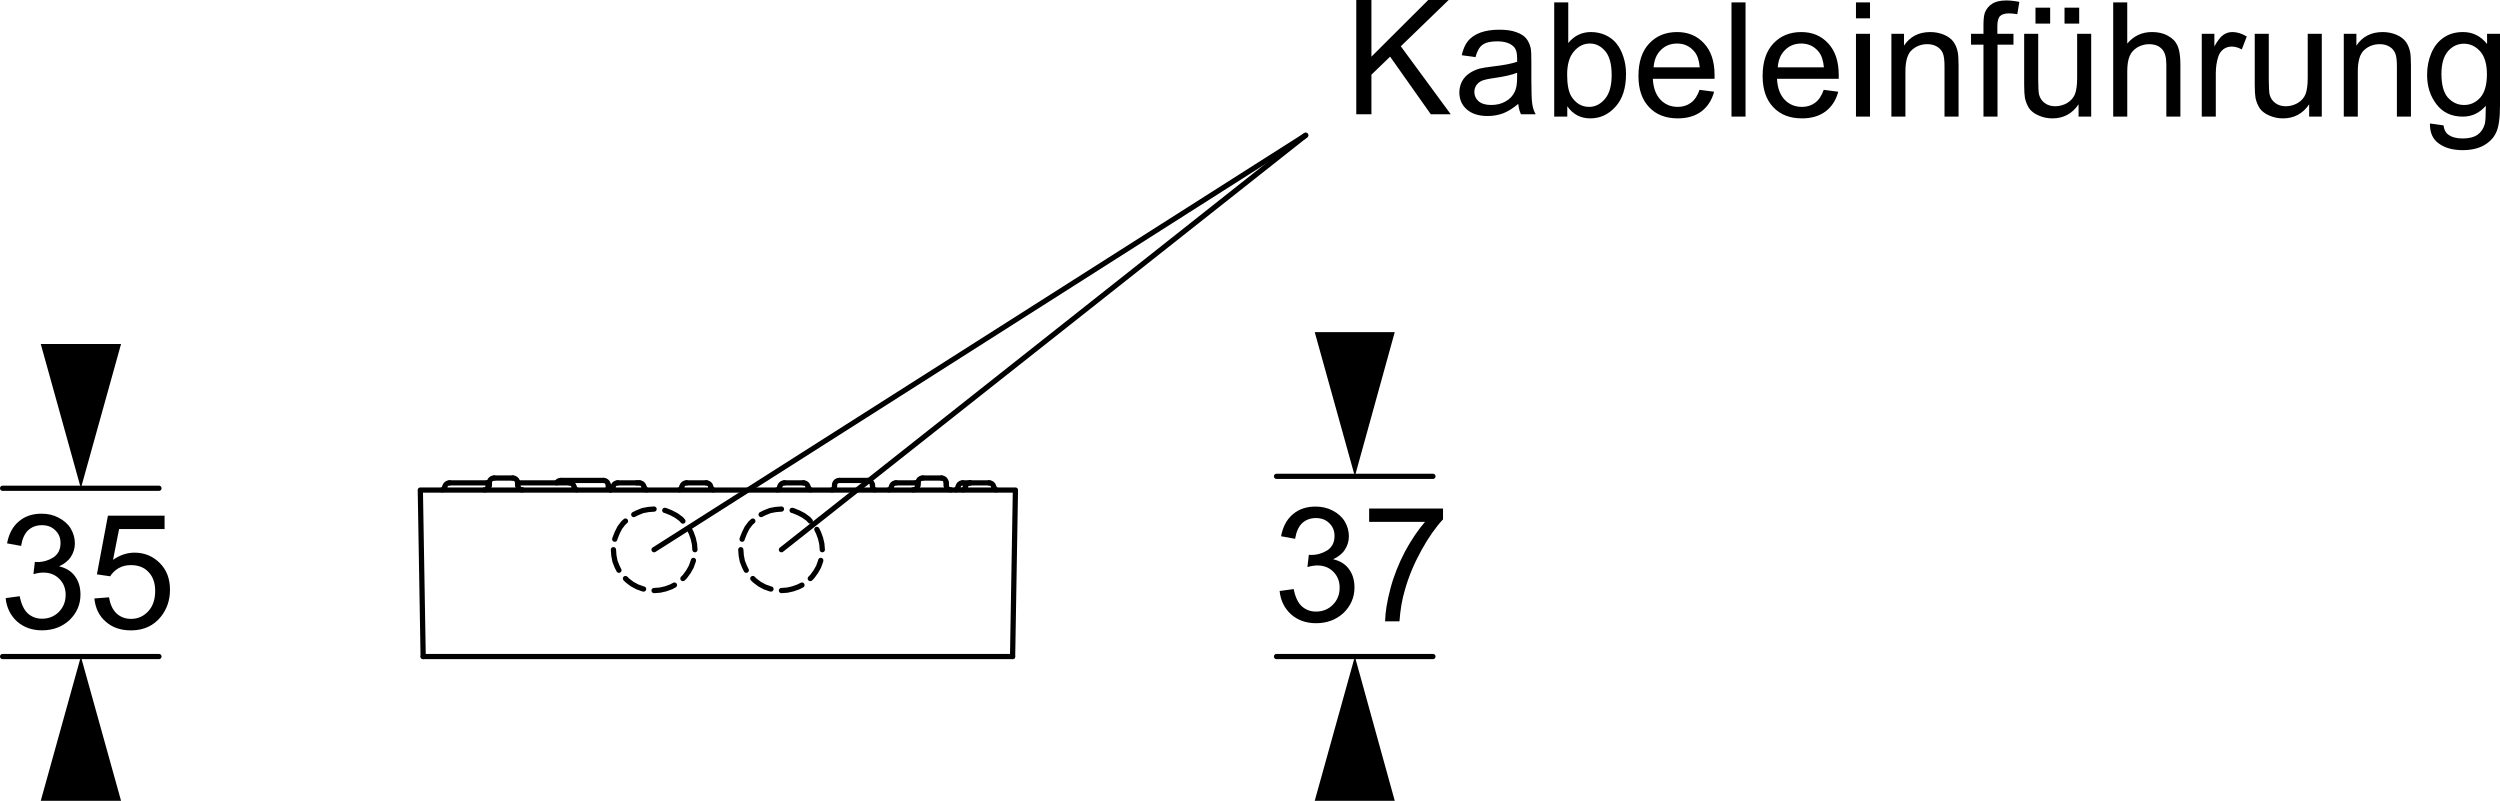 <?xml version="1.0" encoding="utf-8"?>
<!-- Generator: Adobe Illustrator 12.0.0, SVG Export Plug-In . SVG Version: 6.00 Build 51448)  -->
<!DOCTYPE svg PUBLIC "-//W3C//DTD SVG 1.1//EN" "http://www.w3.org/Graphics/SVG/1.1/DTD/svg11.dtd">
<svg  version="1.1" id="Ebene_1" xmlns="http://www.w3.org/2000/svg" xmlns:xlink="http://www.w3.org/1999/xlink" width="240.252" height="76.957"
	 viewBox="0 0 240.252 76.957" overflow="visible" enable-background="new 0 0 240.252 76.957" xml:space="preserve">
<path fill="none" stroke="#000000" stroke-width="0.504" stroke-linecap="round" stroke-linejoin="round" stroke-miterlimit="10" d="
	M137.704,45.777h-15.027 M137.704,63.094h-15.027"/>
<polygon points="126.346,76.957 134.037,76.957 130.203,63.093 "/>
<polygon points="126.346,31.916 134.037,31.916 130.203,45.777 "/>
<path fill="none" stroke="#000000" stroke-width="0.504" stroke-linecap="round" stroke-linejoin="round" stroke-miterlimit="10" d="
	M0.252,63.094h15.022 M0.252,46.923h15.022"/>
<polygon points="11.633,33.059 3.917,33.059 7.772,46.924 "/>
<polygon points="11.633,76.957 3.917,76.957 7.772,63.093 "/>
<path d="M122.973,56.795l1.351-0.184c0.153,0.768,0.413,1.318,0.782,1.656c0.383,0.338,0.828,0.506,1.364,0.506
	c0.645,0,1.181-0.215,1.625-0.66c0.431-0.443,0.645-0.98,0.645-1.641c0-0.613-0.199-1.119-0.613-1.533
	c-0.398-0.398-0.904-0.598-1.533-0.598c-0.261,0-0.583,0.046-0.95,0.153l0.137-1.181c0.092,0.016,0.169,0.016,0.23,0.016
	c0.567,0,1.089-0.153,1.55-0.445c0.46-0.307,0.688-0.768,0.688-1.38c0-0.506-0.168-0.905-0.506-1.227
	c-0.337-0.339-0.767-0.491-1.287-0.491c-0.537,0-0.967,0.168-1.319,0.491c-0.353,0.337-0.567,0.843-0.675,1.502l-1.35-0.245
	c0.169-0.904,0.537-1.609,1.119-2.102c0.583-0.506,1.319-0.75,2.193-0.75c0.599,0,1.15,0.122,1.642,0.383
	c0.506,0.261,0.904,0.613,1.164,1.043c0.262,0.444,0.398,0.92,0.398,1.426c0,0.46-0.121,0.889-0.383,1.288
	c-0.244,0.384-0.628,0.69-1.134,0.92c0.659,0.154,1.165,0.46,1.517,0.936c0.354,0.476,0.538,1.059,0.538,1.779
	c0,0.95-0.354,1.764-1.043,2.438c-0.706,0.659-1.595,0.996-2.653,0.996c-0.966,0-1.763-0.291-2.407-0.858
	C123.434,58.451,123.065,57.715,122.973,56.795z M131.576,50.154v-1.287h7.1v1.043c-0.689,0.736-1.395,1.732-2.069,2.959
	c-0.689,1.242-1.228,2.516-1.594,3.818c-0.277,0.92-0.444,1.933-0.522,3.021h-1.381c0.015-0.859,0.185-1.917,0.507-3.128
	c0.321-1.228,0.797-2.407,1.396-3.559c0.613-1.134,1.257-2.085,1.931-2.868H131.576z"/>
<path d="M0.543,57.48l1.349-0.184c0.153,0.766,0.414,1.318,0.782,1.656c0.383,0.337,0.828,0.506,1.365,0.506
	c0.645,0,1.181-0.215,1.625-0.66c0.43-0.444,0.645-0.981,0.645-1.641c0-0.613-0.199-1.119-0.613-1.533
	c-0.399-0.399-0.905-0.599-1.534-0.599c-0.261,0-0.583,0.046-0.95,0.153l0.138-1.181c0.092,0.016,0.169,0.016,0.229,0.016
	c0.568,0,1.089-0.153,1.549-0.444c0.46-0.308,0.69-0.768,0.69-1.381c0-0.506-0.168-0.904-0.507-1.227
	c-0.337-0.338-0.767-0.49-1.288-0.49c-0.537,0-0.967,0.168-1.319,0.49c-0.353,0.337-0.568,0.844-0.675,1.502l-1.35-0.244
	c0.168-0.905,0.537-1.61,1.12-2.102c0.582-0.506,1.319-0.751,2.192-0.751c0.598,0,1.15,0.122,1.641,0.384
	c0.506,0.26,0.905,0.613,1.165,1.042c0.261,0.444,0.399,0.921,0.399,1.427c0,0.459-0.123,0.889-0.383,1.287
	c-0.246,0.385-0.629,0.69-1.135,0.92c0.659,0.154,1.165,0.461,1.518,0.936c0.353,0.477,0.538,1.059,0.538,1.779
	c0,0.951-0.354,1.764-1.043,2.439c-0.706,0.658-1.595,0.996-2.654,0.996c-0.966,0-1.763-0.292-2.407-0.859
	C1.003,59.137,0.635,58.4,0.543,57.48z M9.069,57.512l1.411-0.108c0.108,0.69,0.353,1.196,0.721,1.55
	c0.384,0.352,0.844,0.52,1.396,0.52c0.66,0,1.196-0.244,1.656-0.734c0.445-0.492,0.66-1.136,0.66-1.949
	c0-0.766-0.215-1.379-0.645-1.824c-0.414-0.444-0.981-0.659-1.687-0.659c-0.445,0-0.829,0.093-1.182,0.292
	c-0.337,0.199-0.613,0.459-0.812,0.782l-1.274-0.185l1.059-5.643h5.444v1.287h-4.371l-0.583,2.96c0.66-0.46,1.349-0.69,2.07-0.69
	c0.951,0,1.764,0.338,2.423,0.997c0.66,0.659,0.981,1.519,0.981,2.561c0,0.997-0.291,1.856-0.858,2.577
	c-0.706,0.889-1.671,1.334-2.883,1.334c-0.997,0-1.81-0.275-2.438-0.844C9.514,59.183,9.162,58.431,9.069,57.512z"/>
<polygon points="130.339,10.98 130.339,0 131.795,0 131.795,5.444 137.255,0 139.217,0 134.617,4.447 139.416,10.98 137.5,10.98 
	133.59,5.444 131.795,7.176 131.795,10.98 "/>
<path d="M145.903,9.983c-0.506,0.429-0.981,0.721-1.441,0.905c-0.459,0.168-0.967,0.261-1.488,0.261
	c-0.874,0-1.548-0.215-2.023-0.644c-0.476-0.414-0.706-0.966-0.706-1.626c0-0.383,0.093-0.751,0.262-1.073
	c0.184-0.323,0.415-0.568,0.706-0.767c0.29-0.2,0.612-0.337,0.966-0.445c0.276-0.061,0.675-0.138,1.211-0.199
	c1.089-0.123,1.886-0.276,2.407-0.459c0-0.185,0-0.307,0-0.353c0-0.552-0.122-0.936-0.384-1.15c-0.337-0.307-0.858-0.46-1.533-0.46
	c-0.644,0-1.104,0.107-1.41,0.337c-0.308,0.215-0.521,0.613-0.675,1.181l-1.319-0.185c0.123-0.566,0.322-1.026,0.599-1.365
	c0.276-0.352,0.675-0.613,1.196-0.812c0.521-0.185,1.119-0.276,1.809-0.276c0.676,0,1.228,0.077,1.657,0.246
	c0.429,0.153,0.734,0.353,0.934,0.598c0.202,0.245,0.339,0.552,0.43,0.92c0.047,0.229,0.063,0.644,0.063,1.242v1.779
	c0,1.257,0.03,2.04,0.093,2.377c0.046,0.338,0.152,0.659,0.321,0.966h-1.411C146.025,10.688,145.95,10.366,145.903,9.983z
	 M145.796,6.993c-0.49,0.199-1.227,0.368-2.209,0.506c-0.551,0.076-0.95,0.168-1.179,0.26c-0.23,0.107-0.399,0.246-0.538,0.444
	c-0.122,0.184-0.184,0.399-0.184,0.629c0,0.368,0.138,0.659,0.413,0.904c0.277,0.23,0.675,0.353,1.196,0.353
	c0.522,0,0.982-0.107,1.381-0.337c0.415-0.23,0.705-0.536,0.89-0.935c0.153-0.292,0.229-0.751,0.229-1.335V6.993z"/>
<path d="M150.617,11.208h-1.257V0.228h1.35v3.91c0.568-0.705,1.303-1.058,2.179-1.058c0.49,0,0.949,0.092,1.396,0.291
	c0.43,0.2,0.796,0.476,1.073,0.829c0.291,0.367,0.506,0.797,0.659,1.288c0.168,0.506,0.245,1.042,0.245,1.625
	c0,1.35-0.338,2.408-1.012,3.143c-0.675,0.752-1.473,1.12-2.424,1.12c-0.935,0-1.672-0.397-2.209-1.165V11.208z M150.604,7.175
	c0,0.951,0.138,1.625,0.383,2.055c0.429,0.689,0.997,1.042,1.733,1.042c0.582,0,1.089-0.261,1.518-0.767
	c0.43-0.506,0.644-1.272,0.644-2.285c0-1.043-0.199-1.81-0.613-2.3c-0.414-0.491-0.903-0.737-1.487-0.737
	c-0.598,0-1.104,0.261-1.534,0.767C150.816,5.457,150.604,6.193,150.604,7.175z M163.33,8.632l1.397,0.183
	c-0.216,0.813-0.63,1.441-1.213,1.887c-0.597,0.445-1.349,0.674-2.27,0.674c-1.164,0-2.086-0.353-2.76-1.073
	c-0.689-0.721-1.027-1.717-1.027-3.005c0-1.334,0.338-2.376,1.027-3.113c0.69-0.736,1.578-1.104,2.684-1.104
	c1.058,0,1.916,0.353,2.591,1.088c0.675,0.721,1.012,1.733,1.012,3.052c0,0.077,0,0.199,0,0.354h-5.933
	c0.046,0.874,0.291,1.533,0.735,2.008c0.443,0.461,0.997,0.69,1.671,0.69c0.491,0,0.905-0.139,1.257-0.398
	C162.856,9.613,163.131,9.199,163.33,8.632z M158.914,6.47h4.434c-0.063-0.675-0.23-1.166-0.508-1.503
	c-0.429-0.521-0.98-0.783-1.671-0.783c-0.613,0-1.134,0.2-1.55,0.614C159.19,5.211,158.96,5.779,158.914,6.47z M166.397,11.208
	V0.228h1.351v10.98H166.397z M175.262,8.632l1.395,0.183c-0.214,0.813-0.628,1.441-1.21,1.887c-0.598,0.445-1.35,0.674-2.27,0.674
	c-1.165,0-2.087-0.353-2.761-1.073c-0.689-0.721-1.027-1.717-1.027-3.005c0-1.334,0.338-2.376,1.027-3.113
	c0.691-0.736,1.58-1.104,2.684-1.104c1.058,0,1.916,0.353,2.592,1.088c0.674,0.721,1.012,1.733,1.012,3.052c0,0.077,0,0.199,0,0.354
	h-5.934c0.046,0.874,0.291,1.533,0.735,2.008c0.444,0.461,0.997,0.69,1.672,0.69c0.49,0,0.905-0.139,1.258-0.398
	C174.786,9.613,175.063,9.199,175.262,8.632z M170.845,6.47h4.434c-0.063-0.675-0.23-1.166-0.508-1.503
	c-0.429-0.521-0.979-0.783-1.671-0.783c-0.614,0-1.134,0.2-1.548,0.614C171.122,5.211,170.891,5.779,170.845,6.47z M178.36,1.762
	V0.228h1.349v1.534H178.36z M178.36,11.208V3.249h1.349v7.959H178.36z M181.764,11.208V3.249h1.211v1.136
	c0.583-0.875,1.427-1.304,2.531-1.304c0.476,0,0.92,0.092,1.318,0.26c0.399,0.169,0.705,0.399,0.904,0.675
	c0.201,0.276,0.338,0.614,0.414,0.997c0.047,0.245,0.078,0.69,0.078,1.303v4.892h-1.351V6.377c0-0.552-0.046-0.967-0.153-1.242
	c-0.106-0.261-0.291-0.491-0.551-0.645c-0.276-0.168-0.583-0.245-0.951-0.245c-0.568,0-1.059,0.184-1.473,0.552
	c-0.413,0.353-0.629,1.042-0.629,2.07v4.34H181.764z M190.613,11.208V4.292h-1.196V3.249h1.196V2.405
	c0-0.536,0.045-0.935,0.137-1.196c0.139-0.337,0.354-0.628,0.691-0.843c0.321-0.214,0.781-0.322,1.363-0.322
	c0.384,0,0.798,0.046,1.258,0.138l-0.199,1.182c-0.275-0.046-0.536-0.078-0.796-0.078c-0.401,0-0.691,0.092-0.86,0.261
	c-0.169,0.168-0.261,0.491-0.261,0.966v0.735h1.55v1.043h-1.534v6.916H190.613z M199.752,11.208v-1.181
	c-0.613,0.905-1.456,1.349-2.514,1.349c-0.476,0-0.906-0.091-1.32-0.275c-0.398-0.168-0.704-0.399-0.904-0.675
	c-0.184-0.276-0.321-0.598-0.414-0.997c-0.045-0.261-0.076-0.69-0.076-1.257V3.249h1.349V7.65c0,0.705,0.031,1.181,0.078,1.426
	c0.091,0.353,0.275,0.629,0.551,0.828c0.262,0.199,0.599,0.307,1.012,0.307c0.399,0,0.783-0.108,1.136-0.307
	c0.352-0.214,0.599-0.491,0.751-0.843c0.139-0.369,0.214-0.875,0.214-1.564V3.249h1.351v7.959H199.752z M195.612,2.268V0.734h1.41
	v1.534H195.612z M198.402,2.268V0.734h1.41v1.534H198.402z M203.08,11.208V0.228h1.35v3.956c0.629-0.736,1.411-1.104,2.376-1.104
	c0.583,0,1.09,0.107,1.52,0.353c0.444,0.23,0.752,0.552,0.934,0.951c0.185,0.414,0.277,1.012,0.277,1.779v5.045h-1.35v-5.03
	c0-0.675-0.139-1.165-0.43-1.472c-0.291-0.307-0.706-0.46-1.242-0.46c-0.383,0-0.767,0.107-1.118,0.307
	c-0.338,0.215-0.599,0.491-0.737,0.843c-0.153,0.352-0.229,0.843-0.229,1.472v4.34H203.08z M211.591,11.208V3.249h1.212V4.46
	c0.307-0.552,0.599-0.935,0.858-1.104c0.261-0.184,0.553-0.276,0.874-0.276c0.445,0,0.904,0.138,1.38,0.429l-0.476,1.242
	c-0.337-0.185-0.658-0.276-0.98-0.276c-0.292,0-0.567,0.092-0.798,0.261c-0.23,0.185-0.398,0.43-0.491,0.736
	c-0.152,0.476-0.229,1.012-0.229,1.579v4.156H211.591z M221.911,11.208v-1.181c-0.612,0.905-1.456,1.349-2.514,1.349
	c-0.476,0-0.906-0.091-1.32-0.275c-0.398-0.168-0.704-0.399-0.904-0.675c-0.184-0.276-0.322-0.598-0.414-0.997
	c-0.045-0.261-0.077-0.69-0.077-1.257V3.249h1.35V7.65c0,0.705,0.031,1.181,0.077,1.426c0.092,0.353,0.276,0.629,0.552,0.828
	c0.262,0.199,0.599,0.307,1.013,0.307c0.398,0,0.782-0.108,1.135-0.307c0.354-0.214,0.599-0.491,0.751-0.843
	c0.139-0.369,0.214-0.875,0.214-1.564V3.249h1.352v7.959H221.911z M225.239,11.208V3.249h1.212v1.136
	c0.582-0.875,1.426-1.304,2.531-1.304c0.475,0,0.919,0.092,1.317,0.26c0.399,0.169,0.705,0.399,0.904,0.675
	c0.199,0.276,0.338,0.614,0.415,0.997c0.047,0.245,0.076,0.69,0.076,1.303v4.892h-1.35V6.377c0-0.552-0.046-0.967-0.153-1.242
	c-0.106-0.261-0.291-0.491-0.551-0.645c-0.277-0.168-0.584-0.245-0.951-0.245c-0.568,0-1.059,0.184-1.473,0.552
	c-0.414,0.353-0.629,1.042-0.629,2.07v4.34H225.239z M233.52,11.867l1.305,0.184c0.046,0.399,0.199,0.706,0.459,0.889
	c0.338,0.246,0.783,0.368,1.366,0.368c0.628,0,1.104-0.123,1.456-0.368c0.338-0.245,0.568-0.598,0.689-1.042
	c0.063-0.276,0.093-0.859,0.093-1.733c-0.598,0.69-1.319,1.042-2.209,1.042c-1.087,0-1.931-0.398-2.528-1.181
	c-0.614-0.797-0.906-1.732-0.906-2.836c0-0.767,0.139-1.457,0.414-2.102c0.276-0.644,0.674-1.134,1.196-1.487
	c0.521-0.354,1.136-0.521,1.841-0.521c0.936,0,1.701,0.383,2.314,1.15V3.249h1.242v6.871c0,1.243-0.122,2.116-0.382,2.638
	c-0.246,0.521-0.646,0.92-1.196,1.227c-0.537,0.292-1.212,0.444-2.01,0.444c-0.951,0-1.717-0.214-2.3-0.644
	C233.781,13.37,233.504,12.727,233.52,11.867z M234.624,7.098c0,1.028,0.2,1.795,0.613,2.27c0.43,0.476,0.937,0.721,1.565,0.721
	s1.135-0.246,1.563-0.721c0.414-0.475,0.629-1.211,0.629-2.239c0-0.966-0.215-1.703-0.645-2.193
	c-0.444-0.491-0.966-0.736-1.563-0.736c-0.599,0-1.121,0.245-1.534,0.721C234.839,5.411,234.624,6.131,234.624,7.098z"/>
<line fill="none" stroke="#000000" stroke-width="0.504" stroke-linecap="round" stroke-linejoin="round" stroke-miterlimit="10" x1="125.475" y1="13.001" x2="75.098" y2="52.826"/>
<line fill="none" stroke="#000000" stroke-width="0.504" stroke-linecap="round" stroke-linejoin="round" stroke-miterlimit="10" x1="125.475" y1="13.001" x2="62.857" y2="52.826"/>
<polyline fill="none" stroke="#000000" stroke-width="0.504" stroke-linecap="round" stroke-linejoin="round" stroke-miterlimit="10" points="
	77.869,55.598 78.057,55.41 78.393,54.947 78.666,54.465 78.856,53.939 78.875,53.856 "/>
<polyline fill="none" stroke="#000000" stroke-width="0.504" stroke-linecap="round" stroke-linejoin="round" stroke-miterlimit="10" points="
	75.098,56.752 75.664,56.711 76.208,56.586 76.735,56.396 77.07,56.227 "/>
<polyline fill="none" stroke="#000000" stroke-width="0.504" stroke-linecap="round" stroke-linejoin="round" stroke-miterlimit="10" points="
	72.347,55.598 72.535,55.785 72.979,56.123 73.48,56.396 74.007,56.586 74.091,56.605 "/>
<polyline fill="none" stroke="#000000" stroke-width="0.504" stroke-linecap="round" stroke-linejoin="round" stroke-miterlimit="10" points="
	71.192,52.826 71.235,53.394 71.34,53.939 71.549,54.465 71.717,54.801 "/>
<polyline fill="none" stroke="#000000" stroke-width="0.504" stroke-linecap="round" stroke-linejoin="round" stroke-miterlimit="10" points="
	72.347,50.076 72.137,50.266 71.8,50.707 71.549,51.21 71.34,51.735 71.318,51.818 "/>
<polyline fill="none" stroke="#000000" stroke-width="0.504" stroke-linecap="round" stroke-linejoin="round" stroke-miterlimit="10" points="
	75.098,48.922 74.551,48.964 74.007,49.066 73.48,49.279 73.146,49.447 "/>
<polyline fill="none" stroke="#000000" stroke-width="0.504" stroke-linecap="round" stroke-linejoin="round" stroke-miterlimit="10" points="
	77.869,50.076 77.68,49.867 77.217,49.531 76.735,49.279 76.208,49.066 76.125,49.048 "/>
<polyline fill="none" stroke="#000000" stroke-width="0.504" stroke-linecap="round" stroke-linejoin="round" stroke-miterlimit="10" points="
	79.024,52.826 78.981,52.281 78.856,51.735 78.666,51.21 78.499,50.874 "/>
<polyline fill="none" stroke="#000000" stroke-width="0.504" stroke-linecap="round" stroke-linejoin="round" stroke-miterlimit="10" points="
	65.629,55.598 65.817,55.41 66.154,54.947 66.428,54.465 66.617,53.939 66.638,53.856 "/>
<polyline fill="none" stroke="#000000" stroke-width="0.504" stroke-linecap="round" stroke-linejoin="round" stroke-miterlimit="10" points="
	62.857,56.752 63.425,56.711 63.97,56.586 64.495,56.396 64.811,56.227 "/>
<polyline fill="none" stroke="#000000" stroke-width="0.504" stroke-linecap="round" stroke-linejoin="round" stroke-miterlimit="10" points="
	60.108,55.598 60.296,55.785 60.738,56.123 61.242,56.396 61.767,56.586 61.851,56.605 "/>
<polyline fill="none" stroke="#000000" stroke-width="0.504" stroke-linecap="round" stroke-linejoin="round" stroke-miterlimit="10" points="
	58.953,52.826 58.994,53.394 59.1,53.939 59.309,54.465 59.478,54.801 "/>
<polyline fill="none" stroke="#000000" stroke-width="0.504" stroke-linecap="round" stroke-linejoin="round" stroke-miterlimit="10" points="
	60.108,50.076 59.898,50.266 59.561,50.707 59.309,51.21 59.1,51.735 59.078,51.818 "/>
<polyline fill="none" stroke="#000000" stroke-width="0.504" stroke-linecap="round" stroke-linejoin="round" stroke-miterlimit="10" points="
	62.857,48.922 62.312,48.964 61.767,49.066 61.242,49.279 60.905,49.447 "/>
<polyline fill="none" stroke="#000000" stroke-width="0.504" stroke-linecap="round" stroke-linejoin="round" stroke-miterlimit="10" points="
	65.629,50.076 65.44,49.867 64.978,49.531 64.495,49.279 63.97,49.066 63.887,49.048 "/>
<polyline fill="none" stroke="#000000" stroke-width="0.504" stroke-linecap="round" stroke-linejoin="round" stroke-miterlimit="10" points="
	66.783,52.826 66.74,52.281 66.617,51.735 66.428,51.21 66.258,50.874 "/>
<polyline fill="none" stroke="#000000" stroke-width="0.504" stroke-linecap="round" stroke-linejoin="round" stroke-miterlimit="10" points="
	97.311,63.094 97.583,47.095 40.394,47.095 40.666,63.094 "/>
<line fill="none" stroke="#000000" stroke-width="0.504" stroke-linecap="round" stroke-linejoin="round" stroke-miterlimit="10" x1="40.666" y1="63.094" x2="97.311" y2="63.094"/>
<line fill="none" stroke="#000000" stroke-width="0.504" stroke-linecap="round" stroke-linejoin="round" stroke-miterlimit="10" x1="58.471" y1="46.863" x2="58.471" y2="46.633"/>
<line fill="none" stroke="#000000" stroke-width="0.504" stroke-linecap="round" stroke-linejoin="round" stroke-miterlimit="10" x1="83.852" y1="46.863" x2="83.852" y2="46.633"/>
<line fill="none" stroke="#000000" stroke-width="0.504" stroke-linecap="round" stroke-linejoin="round" stroke-miterlimit="10" x1="80.198" y1="46.863" x2="80.198" y2="46.633"/>
<path fill="none" stroke="#000000" stroke-width="0.504" stroke-linecap="round" stroke-linejoin="round" stroke-miterlimit="10" d="
	M58.449,46.623c0-0.248-0.202-0.451-0.452-0.451"/>
<path fill="none" stroke="#000000" stroke-width="0.504" stroke-linecap="round" stroke-linejoin="round" stroke-miterlimit="10" d="
	M53.881,46.172c-0.161,0-0.309,0.086-0.391,0.225"/>
<path fill="none" stroke="#000000" stroke-width="0.504" stroke-linecap="round" stroke-linejoin="round" stroke-miterlimit="10" d="
	M95.505,46.854c0-0.248-0.202-0.449-0.452-0.449"/>
<path fill="none" stroke="#000000" stroke-width="0.504" stroke-linecap="round" stroke-linejoin="round" stroke-miterlimit="10" d="
	M93.227,46.404c-0.251,0-0.452,0.201-0.452,0.449"/>
<path fill="none" stroke="#000000" stroke-width="0.504" stroke-linecap="round" stroke-linejoin="round" stroke-miterlimit="10" d="
	M77.659,46.854c0-0.248-0.203-0.449-0.452-0.449"/>
<path fill="none" stroke="#000000" stroke-width="0.504" stroke-linecap="round" stroke-linejoin="round" stroke-miterlimit="10" d="
	M75.381,46.404c-0.249,0-0.45,0.201-0.45,0.449"/>
<path fill="none" stroke="#000000" stroke-width="0.504" stroke-linecap="round" stroke-linejoin="round" stroke-miterlimit="10" d="
	M59.361,46.404c-0.249,0-0.451,0.201-0.451,0.449"/>
<path fill="none" stroke="#000000" stroke-width="0.504" stroke-linecap="round" stroke-linejoin="round" stroke-miterlimit="10" d="
	M43.197,46.404c-0.25,0-0.452,0.201-0.452,0.449"/>
<path fill="none" stroke="#000000" stroke-width="0.504" stroke-linecap="round" stroke-linejoin="round" stroke-miterlimit="10" d="
	M55.174,46.854c0-0.248-0.203-0.449-0.453-0.449"/>
<path fill="none" stroke="#000000" stroke-width="0.504" stroke-linecap="round" stroke-linejoin="round" stroke-miterlimit="10" d="
	M61.891,46.854c0-0.248-0.2-0.449-0.45-0.449"/>
<path fill="none" stroke="#000000" stroke-width="0.504" stroke-linecap="round" stroke-linejoin="round" stroke-miterlimit="10" d="
	M68.316,46.854c0-0.248-0.203-0.449-0.451-0.449"/>
<path fill="none" stroke="#000000" stroke-width="0.504" stroke-linecap="round" stroke-linejoin="round" stroke-miterlimit="10" d="
	M65.976,46.404c-0.25,0-0.453,0.201-0.453,0.449"/>
<path fill="none" stroke="#000000" stroke-width="0.504" stroke-linecap="round" stroke-linejoin="round" stroke-miterlimit="10" d="
	M88.212,46.457c-0.067-0.035-0.139-0.053-0.214-0.053"/>
<path fill="none" stroke="#000000" stroke-width="0.504" stroke-linecap="round" stroke-linejoin="round" stroke-miterlimit="10" d="
	M86.109,46.404c-0.249,0-0.45,0.201-0.45,0.449"/>
<path fill="none" stroke="#000000" stroke-width="0.504" stroke-linecap="round" stroke-linejoin="round" stroke-miterlimit="10" d="
	M92.512,46.404c-0.25,0-0.45,0.201-0.45,0.449"/>
<path fill="none" stroke="#000000" stroke-width="0.504" stroke-linecap="round" stroke-linejoin="round" stroke-miterlimit="10" d="
	M58.449,46.854c0,0.123,0.099,0.221,0.221,0.221"/>
<path fill="none" stroke="#000000" stroke-width="0.504" stroke-linecap="round" stroke-linejoin="round" stroke-miterlimit="10" d="
	M95.525,46.854c0,0.123,0.099,0.221,0.22,0.221"/>
<path fill="none" stroke="#000000" stroke-width="0.504" stroke-linecap="round" stroke-linejoin="round" stroke-miterlimit="10" d="
	M92.533,47.074c0.124,0,0.221-0.098,0.221-0.221"/>
<path fill="none" stroke="#000000" stroke-width="0.504" stroke-linecap="round" stroke-linejoin="round" stroke-miterlimit="10" d="
	M77.68,46.854c0,0.123,0.099,0.221,0.221,0.221"/>
<path fill="none" stroke="#000000" stroke-width="0.504" stroke-linecap="round" stroke-linejoin="round" stroke-miterlimit="10" d="
	M74.688,47.074c0.12,0,0.219-0.098,0.219-0.221"/>
<path fill="none" stroke="#000000" stroke-width="0.504" stroke-linecap="round" stroke-linejoin="round" stroke-miterlimit="10" d="
	M58.67,47.074c0.12,0,0.219-0.098,0.219-0.221"/>
<path fill="none" stroke="#000000" stroke-width="0.504" stroke-linecap="round" stroke-linejoin="round" stroke-miterlimit="10" d="
	M42.502,47.074c0.123,0,0.221-0.098,0.221-0.221"/>
<path fill="none" stroke="#000000" stroke-width="0.504" stroke-linecap="round" stroke-linejoin="round" stroke-miterlimit="10" d="
	M55.193,46.854c0,0.123,0.101,0.221,0.222,0.221"/>
<path fill="none" stroke="#000000" stroke-width="0.504" stroke-linecap="round" stroke-linejoin="round" stroke-miterlimit="10" d="
	M91.84,47.074c0.122,0,0.222-0.098,0.222-0.221"/>
<path fill="none" stroke="#000000" stroke-width="0.504" stroke-linecap="round" stroke-linejoin="round" stroke-miterlimit="10" d="
	M85.416,47.074c0.122,0,0.221-0.098,0.221-0.221"/>
<path fill="none" stroke="#000000" stroke-width="0.504" stroke-linecap="round" stroke-linejoin="round" stroke-miterlimit="10" d="
	M68.316,46.854c0,0.123,0.099,0.221,0.22,0.221"/>
<path fill="none" stroke="#000000" stroke-width="0.504" stroke-linecap="round" stroke-linejoin="round" stroke-miterlimit="10" d="
	M65.283,47.074c0.122,0,0.221-0.098,0.221-0.221"/>
<path fill="none" stroke="#000000" stroke-width="0.504" stroke-linecap="round" stroke-linejoin="round" stroke-miterlimit="10" d="
	M61.913,46.854c0,0.123,0.098,0.221,0.22,0.221"/>
<line fill="none" stroke="#000000" stroke-width="0.504" stroke-linecap="round" stroke-linejoin="round" stroke-miterlimit="10" x1="80.661" y1="46.172" x2="83.391" y2="46.172"/>
<path fill="none" stroke="#000000" stroke-width="0.504" stroke-linecap="round" stroke-linejoin="round" stroke-miterlimit="10" d="
	M83.832,46.623c0-0.248-0.204-0.451-0.452-0.451"/>
<path fill="none" stroke="#000000" stroke-width="0.504" stroke-linecap="round" stroke-linejoin="round" stroke-miterlimit="10" d="
	M80.651,46.172c-0.251,0-0.453,0.203-0.453,0.451"/>
<line fill="none" stroke="#000000" stroke-width="0.504" stroke-linecap="round" stroke-linejoin="round" stroke-miterlimit="10" x1="90.488" y1="45.939" x2="88.681" y2="45.939"/>
<line fill="none" stroke="#000000" stroke-width="0.504" stroke-linecap="round" stroke-linejoin="round" stroke-miterlimit="10" x1="88.219" y1="46.382" x2="88.219" y2="46.633"/>
<path fill="none" stroke="#000000" stroke-width="0.504" stroke-linecap="round" stroke-linejoin="round" stroke-miterlimit="10" d="
	M87.747,47.074c0.245,0,0.446-0.195,0.451-0.444"/>
<line fill="none" stroke="#000000" stroke-width="0.504" stroke-linecap="round" stroke-linejoin="round" stroke-miterlimit="10" x1="90.949" y1="46.633" x2="90.926" y2="46.382"/>
<path fill="none" stroke="#000000" stroke-width="0.504" stroke-linecap="round" stroke-linejoin="round" stroke-miterlimit="10" d="
	M90.927,46.63c0.003,0.249,0.204,0.444,0.451,0.444"/>
<path fill="none" stroke="#000000" stroke-width="0.504" stroke-linecap="round" stroke-linejoin="round" stroke-miterlimit="10" d="
	M88.671,45.939c-0.248,0-0.447,0.197-0.452,0.445"/>
<path fill="none" stroke="#000000" stroke-width="0.504" stroke-linecap="round" stroke-linejoin="round" stroke-miterlimit="10" d="
	M90.926,46.385c-0.003-0.248-0.204-0.445-0.451-0.445"/>
<line fill="none" stroke="#000000" stroke-width="0.504" stroke-linecap="round" stroke-linejoin="round" stroke-miterlimit="10" x1="49.295" y1="45.939" x2="47.49" y2="45.939"/>
<line fill="none" stroke="#000000" stroke-width="0.504" stroke-linecap="round" stroke-linejoin="round" stroke-miterlimit="10" x1="47.028" y1="46.382" x2="47.028" y2="46.633"/>
<path fill="none" stroke="#000000" stroke-width="0.504" stroke-linecap="round" stroke-linejoin="round" stroke-miterlimit="10" d="
	M47.48,45.939c-0.247,0-0.447,0.197-0.452,0.445"/>
<line fill="none" stroke="#000000" stroke-width="0.504" stroke-linecap="round" stroke-linejoin="round" stroke-miterlimit="10" x1="49.756" y1="46.633" x2="49.756" y2="46.382"/>
<path fill="none" stroke="#000000" stroke-width="0.504" stroke-linecap="round" stroke-linejoin="round" stroke-miterlimit="10" d="
	M49.736,46.385c-0.004-0.248-0.205-0.445-0.452-0.445"/>
<path fill="none" stroke="#000000" stroke-width="0.504" stroke-linecap="round" stroke-linejoin="round" stroke-miterlimit="10" d="
	M46.555,47.074c0.248,0,0.447-0.195,0.452-0.444"/>
<path fill="none" stroke="#000000" stroke-width="0.504" stroke-linecap="round" stroke-linejoin="round" stroke-miterlimit="10" d="
	M49.756,46.63c0.004,0.249,0.206,0.444,0.452,0.444"/>
<polyline fill="none" stroke="#000000" stroke-width="0.504" stroke-linecap="round" stroke-linejoin="round" stroke-miterlimit="10" points="
	58.008,46.172 56.622,46.172 55.257,46.172 53.892,46.172 "/>
<line fill="none" stroke="#000000" stroke-width="0.504" stroke-linecap="round" stroke-linejoin="round" stroke-miterlimit="10" x1="93.238" y1="46.404" x2="95.063" y2="46.404"/>
<line fill="none" stroke="#000000" stroke-width="0.504" stroke-linecap="round" stroke-linejoin="round" stroke-miterlimit="10" x1="75.392" y1="46.404" x2="77.217" y2="46.404"/>
<line fill="none" stroke="#000000" stroke-width="0.504" stroke-linecap="round" stroke-linejoin="round" stroke-miterlimit="10" x1="59.371" y1="46.404" x2="61.199" y2="46.404"/>
<polyline fill="none" stroke="#000000" stroke-width="0.504" stroke-linecap="round" stroke-linejoin="round" stroke-miterlimit="10" points="
	43.207,46.404 44.152,46.404 46.566,46.404 46.797,46.404 "/>
<polyline fill="none" stroke="#000000" stroke-width="0.504" stroke-linecap="round" stroke-linejoin="round" stroke-miterlimit="10" points="
	47.028,46.404 46.797,46.404 46.818,46.404 46.84,46.424 46.859,46.486 46.88,46.527 46.902,46.613 46.902,46.676 46.902,46.758 
	46.902,46.863 "/>
<polyline fill="none" stroke="#000000" stroke-width="0.504" stroke-linecap="round" stroke-linejoin="round" stroke-miterlimit="10" points="
	49.756,46.404 53.789,46.404 54.732,46.404 "/>
<line fill="none" stroke="#000000" stroke-width="0.504" stroke-linecap="round" stroke-linejoin="round" stroke-miterlimit="10" x1="61.199" y1="46.404" x2="61.452" y2="46.404"/>
<line fill="none" stroke="#000000" stroke-width="0.504" stroke-linecap="round" stroke-linejoin="round" stroke-miterlimit="10" x1="65.985" y1="46.404" x2="67.875" y2="46.404"/>
<line fill="none" stroke="#000000" stroke-width="0.504" stroke-linecap="round" stroke-linejoin="round" stroke-miterlimit="10" x1="86.119" y1="46.404" x2="88.009" y2="46.404"/>
<line fill="none" stroke="#000000" stroke-width="0.504" stroke-linecap="round" stroke-linejoin="round" stroke-miterlimit="10" x1="92.522" y1="46.404" x2="93.238" y2="46.404"/>
<path fill="none" stroke="#000000" stroke-width="0.504" stroke-linecap="round" stroke-linejoin="round" stroke-miterlimit="10" d="
	M83.852,46.854c0,0.123,0.1,0.221,0.221,0.221"/>
<path fill="none" stroke="#000000" stroke-width="0.504" stroke-linecap="round" stroke-linejoin="round" stroke-miterlimit="10" d="
	M79.958,47.074c0.122,0,0.221-0.098,0.221-0.221"/>
<polyline fill="none" stroke="#000000" stroke-width="0.504" stroke-linecap="round" stroke-linejoin="round" stroke-miterlimit="10" points="
	46.902,46.863 46.923,46.886 46.923,46.927 "/>
</svg>
